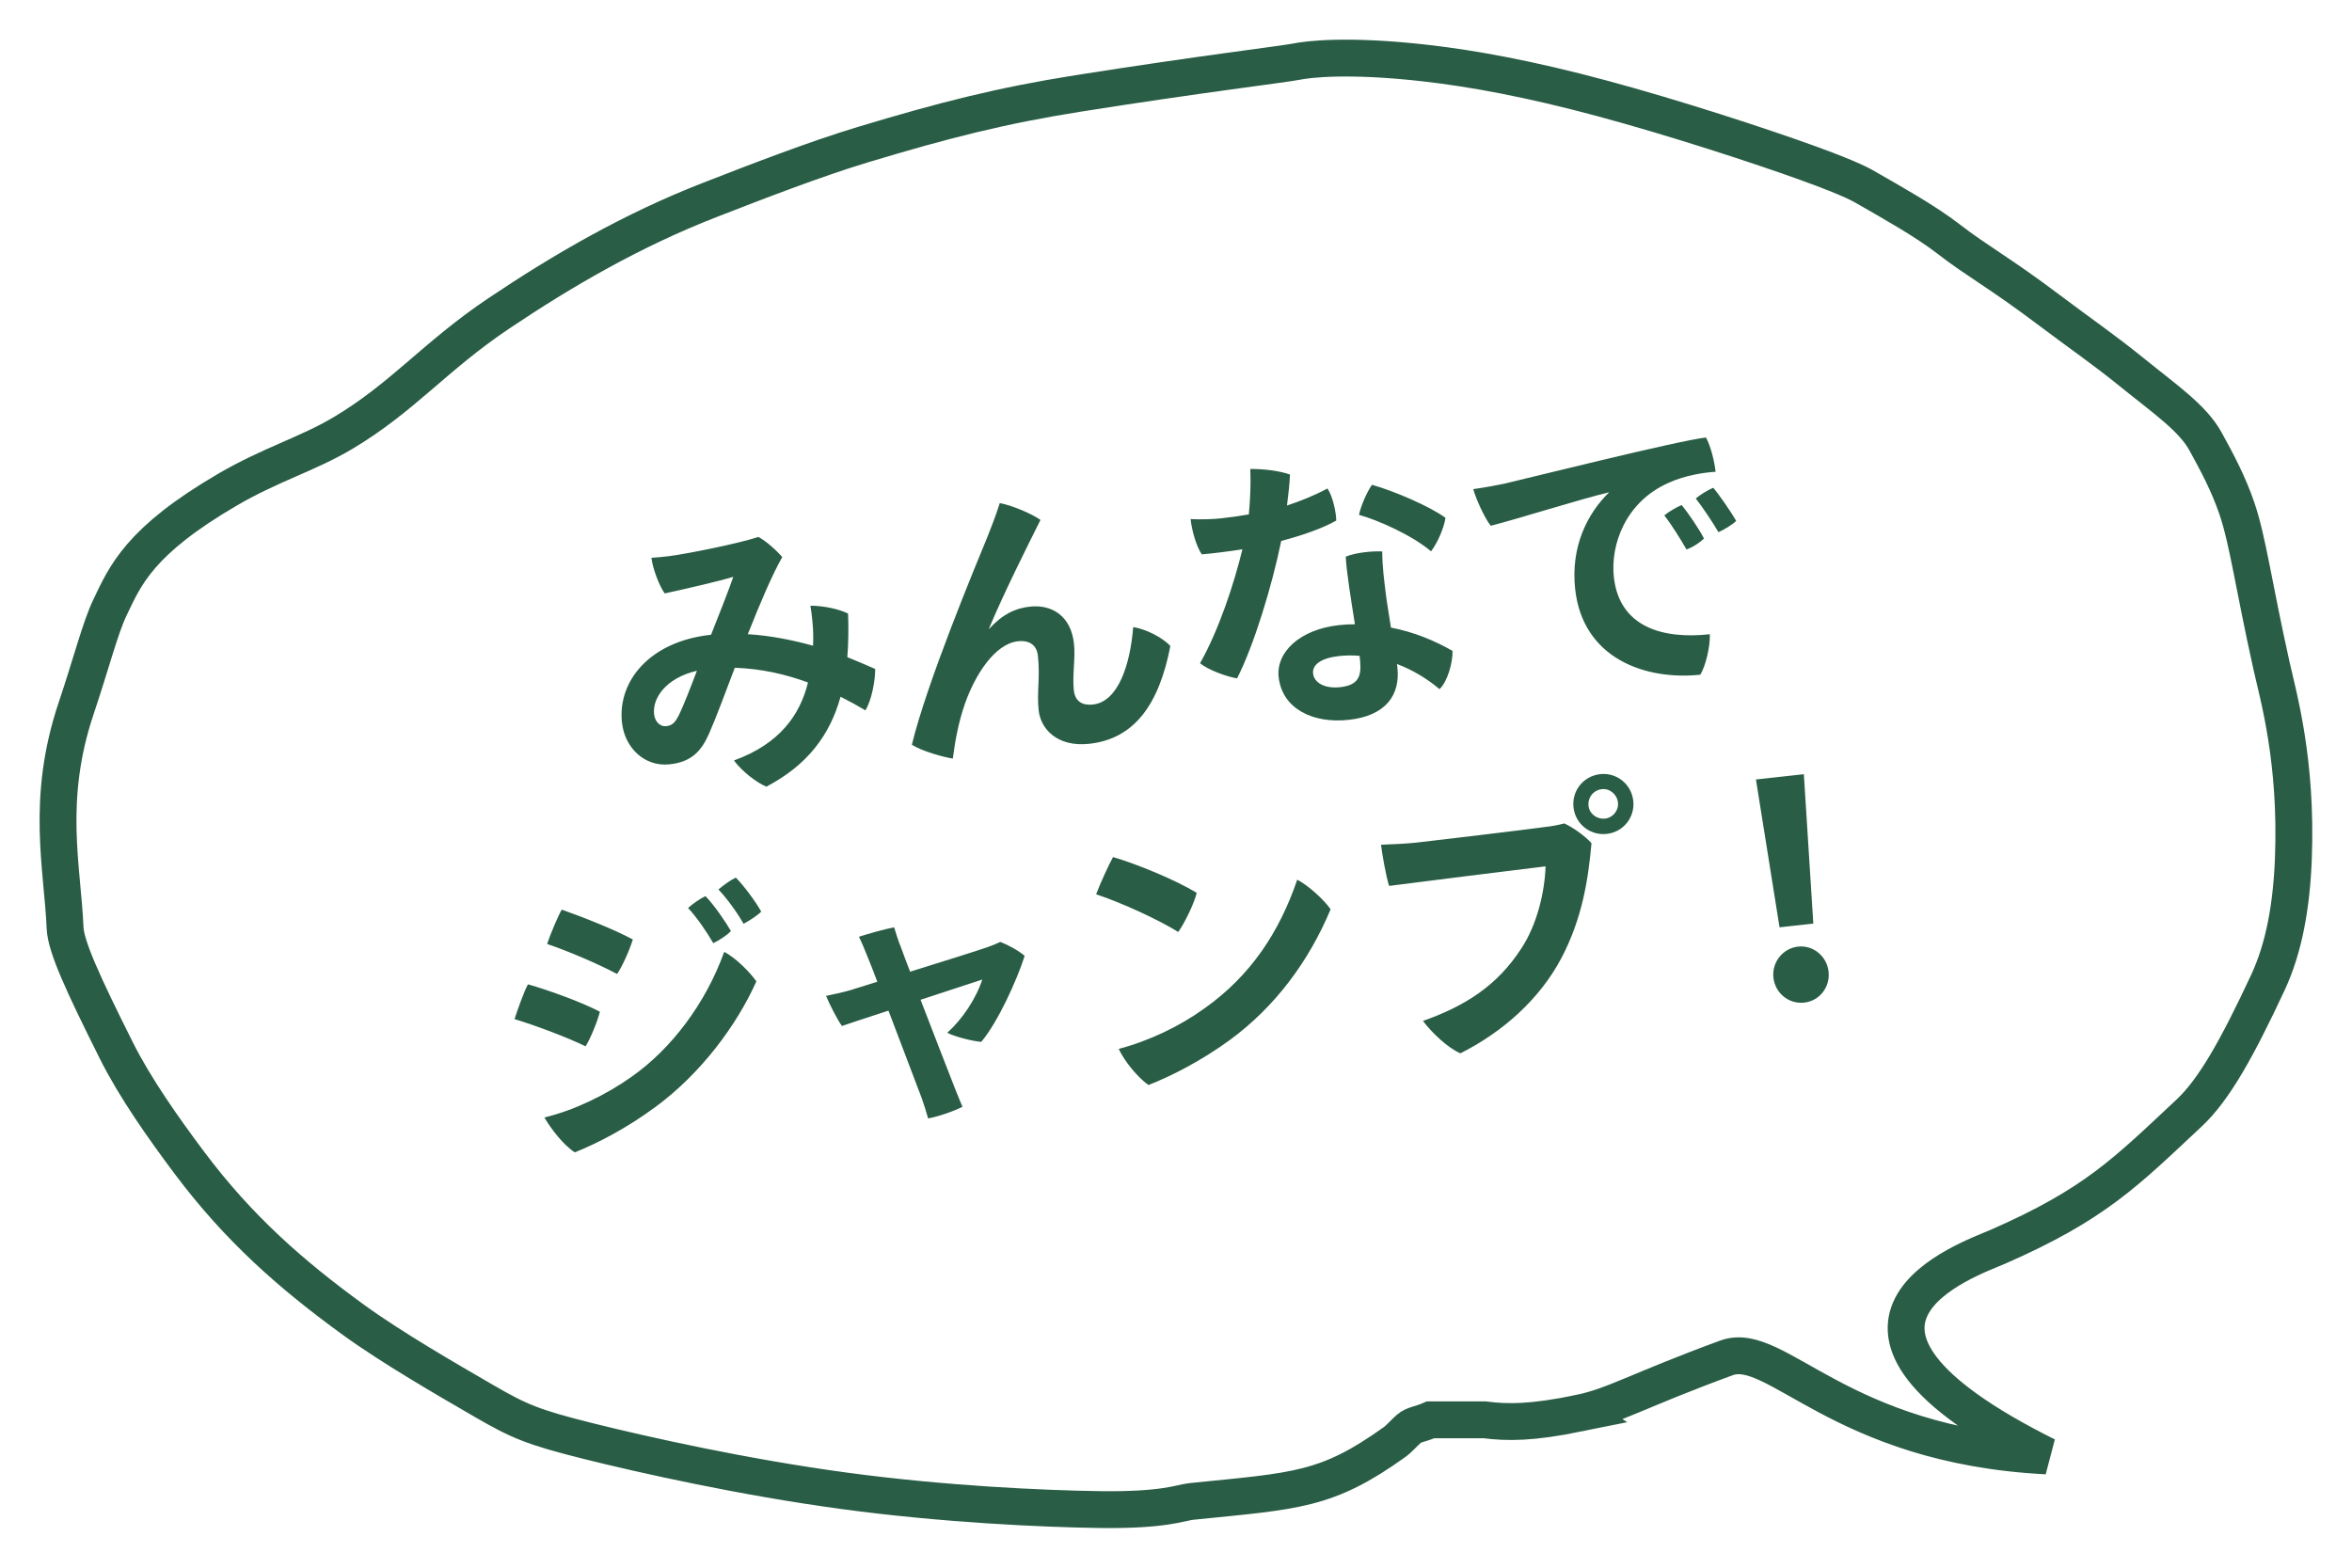 <svg fill="none" height="54" viewBox="0 0 81 54" width="81" xmlns="http://www.w3.org/2000/svg" xmlns:xlink="http://www.w3.org/1999/xlink"><filter id="a" color-interpolation-filters="sRGB" filterUnits="userSpaceOnUse" height="52.116" width="79.115" x=".943" y=".942"><feFlood flood-opacity="0" result="BackgroundImageFix"/><feBlend in="SourceGraphic" in2="BackgroundImageFix" mode="normal" result="shape"/><feTurbulence baseFrequency=".338 .338" numOctaves="3" seed="2137" type="fractalNoise"/><feDisplacementMap height="100%" in="shape" result="displacedImage" scale="0.846" width="100%" xChannelSelector="R" yChannelSelector="G"/><feMerge result="effect1_texture_2004_20"><feMergeNode in="displacedImage"/></feMerge></filter><g filter="url(#a)"><path d="m54.374 48.68c-1.621.33-2.44.328-3.248.227h-1.858c-.353.156-.575.155-.75.309-.176.154-.327.34-.495.46-2.341 1.676-3.373 1.676-6.991 2.042-.379.038-.906.312-3.179.28-1.926-.028-5.328-.179-8.782-.646s-6.856-1.226-8.795-1.709c-1.939-.484-2.4-.686-3.611-1.387l-.06-.035c-1.214-.703-3.115-1.802-4.421-2.75-2.175-1.578-3.972-3.167-5.646-5.398-.908-1.21-1.889-2.603-2.529-3.882-1.16-2.318-1.74-3.585-1.768-4.231-.088-2.068-.679-4.413.383-7.567.523-1.555.825-2.762 1.163-3.468.526-1.099 1.009-2.287 4.054-4.063 1.484-.865 2.749-1.22 3.961-1.94 2.07-1.231 3.162-2.639 5.367-4.121 2.24-1.505 4.614-2.877 7.262-3.909 1.588-.619 3.648-1.417 5.296-1.913 2.785-.839 4.737-1.338 7.404-1.761 4.192-.664 7.093-1.008 7.517-1.095.378-.077 1.754-.258 4.479.055 1.587.182 3.547.537 6.043 1.209 2.495.672 5.436 1.633 7.055 2.218 1.619.585 1.911.782 2.141.914.758.437 1.936 1.092 2.738 1.713.99.766 1.779 1.176 3.438 2.428 1.047.79 1.895 1.369 2.854 2.146 1.164.944 2.115 1.59 2.56 2.401.407.741.785 1.448 1.077 2.3.378 1.102.578 2.655 1.194 5.422.232 1.043.885 3.271.753 6.658-.063 1.615-.319 3.061-.879 4.261-1.047 2.241-1.842 3.677-2.709 4.488-2.182 2.04-3.232 3.139-6.587 4.609-.992.435-7.496 2.629 1.678 7.205-7.151-.366-9.313-4.004-11.025-3.377-3.058 1.121-3.86 1.656-5.086 1.906z" fill="#fff"/><path d="m54.374 48.68c-1.621.33-2.44.328-3.248.227h-1.858c-.353.156-.575.155-.75.309-.176.154-.327.34-.495.46-2.341 1.676-3.373 1.676-6.991 2.042-.379.038-.906.312-3.179.28-1.926-.028-5.328-.179-8.782-.646s-6.856-1.226-8.795-1.709c-1.939-.484-2.4-.686-3.611-1.387l-.06-.035c-1.214-.703-3.115-1.802-4.421-2.75-2.175-1.578-3.972-3.167-5.646-5.398-.908-1.21-1.889-2.603-2.529-3.882-1.16-2.318-1.74-3.585-1.768-4.231-.088-2.068-.679-4.413.383-7.567.523-1.555.825-2.762 1.163-3.468.526-1.099 1.009-2.287 4.054-4.063 1.484-.865 2.749-1.22 3.961-1.94 2.07-1.231 3.162-2.639 5.367-4.121 2.24-1.505 4.614-2.877 7.262-3.909 1.588-.619 3.648-1.417 5.296-1.913 2.785-.839 4.737-1.338 7.404-1.761 4.192-.664 7.093-1.008 7.517-1.095.378-.077 1.754-.258 4.479.055 1.587.182 3.547.537 6.043 1.209 2.495.672 5.436 1.633 7.055 2.218 1.619.585 1.911.782 2.141.914.758.437 1.936 1.092 2.738 1.713.99.766 1.779 1.176 3.438 2.428 1.047.79 1.895 1.369 2.854 2.146 1.164.944 2.115 1.59 2.56 2.401.407.741.785 1.448 1.077 2.3.378 1.102.578 2.655 1.194 5.422.232 1.043.885 3.271.753 6.658-.063 1.615-.319 3.061-.879 4.261-1.047 2.241-1.842 3.677-2.709 4.488-2.182 2.04-3.232 3.139-6.587 4.609-.992.435-7.496 2.629 1.678 7.205-7.151-.366-9.313-4.004-11.025-3.377-3.058 1.121-3.86 1.656-5.086 1.906z" stroke="#295d45" stroke-linecap="round" stroke-width="1.269"/></g><path d="m24.468 21.867.02-.002c.283-.715.614-1.547.766-1.996-.457.141-1.605.408-2.362.572-.19-.261-.418-.87-.457-1.227.23-.015.369-.031.598-.056.595-.076 2.338-.419 3.086-.662.256.133.636.473.821.694-.33.57-.785 1.636-1.186 2.656.78.045 1.541.202 2.247.396.004-.141.009-.283.004-.423 0-.181-.041-.649-.095-.955.453 0.0.978.114 1.297.27.018.531.013 1.035-.026 1.502.348.143.674.278.96.407.001.372-.107 1.038-.336 1.425-.258-.153-.547-.312-.857-.469-.367 1.328-1.148 2.36-2.556 3.099-.338-.144-.832-.522-1.116-.903 1.596-.578 2.28-1.589 2.551-2.686-.755-.279-1.602-.477-2.521-.507-.312.819-.653 1.742-.879 2.25-.265.613-.605.992-1.36 1.075-.865.095-1.551-.563-1.647-1.438-.157-1.421.95-2.791 3.047-3.022zm-1.109 2.808c.181-.362.439-1.034.642-1.57-1.069.249-1.536.944-1.476 1.491.033.298.239.436.408.418.199-.022.292-.092.425-.339zm10.695-3.01.01-.001c.458-.503.897-.713 1.404-.768.765-.084 1.414.327 1.518 1.271.057.517-.062 1.083-.004 1.61.045.407.32.528.658.491.875-.096 1.286-1.389 1.386-2.668.451.071 1.027.37 1.279.654-.384 1.994-1.228 3.194-2.788 3.366-1.113.123-1.677-.519-1.746-1.146-.07-.636.057-1.123-.027-1.888-.041-.368-.291-.541-.689-.497-.805.089-1.48 1.179-1.817 2.132-.238.67-.353 1.357-.423 1.908-.286-.039-1.074-.254-1.411-.478.519-2.14 2.173-6.115 2.602-7.158.117-.305.284-.705.425-1.164.411.075 1.096.362 1.402.58-.404.809-1.287 2.566-1.779 3.757zm14.057 1.207.013.119c.103.934-.38 1.662-1.673 1.804-1.222.135-2.294-.371-2.416-1.474-.093-.845.715-1.638 2.077-1.788.189-.021.369-.031.55-.03-.131-.821-.288-1.789-.317-2.329.376-.152.954-.196 1.258-.179.003.573.065.959.115 1.406.03.268.112.742.184 1.217.802.153 1.519.456 2.121.802.012.381-.166 1.054-.448 1.317-.433-.365-.928-.662-1.464-.865zm-1.288-.281c-.244-.023-.475-.018-.713.008-.606.067-.923.293-.889.601.035.318.4.529.937.47.746-.082.728-.513.666-1.079zm-.805-4.66c-.435.249-1.103.494-1.895.702-.306 1.513-.941 3.605-1.52 4.735-.359-.061-.998-.292-1.275-.523.64-1.127 1.169-2.724 1.459-3.924-.455.07-.931.133-1.399.174-.192-.281-.342-.818-.385-1.215.354.021.805.002 1.054-.026.318-.035.635-.08.951-.135.019-.193.03-.365.04-.548.021-.354.024-.697.009-1.017.483-.003.993.062 1.369.191-.015.324-.055.69-.104 1.068.456-.151.919-.333 1.394-.586.167.233.299.792.303 1.103zm3.266 1.059c-.665-.56-1.829-1.076-2.482-1.256.066-.319.283-.806.449-1.035.768.217 2.015.754 2.53 1.14-.06.369-.269.845-.497 1.151zm1.454-2.142c.406-.055.899-.149 1.076-.189.667-.154 5.993-1.486 6.938-1.589.163.294.292.823.331 1.181-.37.021-1.044.115-1.618.38-1.487.657-2.008 2.133-1.886 3.246.192 1.74 1.705 2.146 3.306 1.97.015.411-.141 1.092-.329 1.394-1.9.199-4.046-.56-4.309-2.946-.163-1.481.435-2.623 1.171-3.338-.971.228-3.051.89-4.078 1.154-.21-.259-.516-.939-.602-1.262zm8.265-.046c.232.276.615.838.79 1.14-.127.125-.4.296-.611.389-.199-.34-.536-.846-.782-1.161.166-.139.43-.299.603-.368zm-1.092.593c.22.258.629.866.771 1.153-.117.124-.379.303-.602.378-.2-.35-.517-.859-.763-1.173.166-.139.441-.29.595-.357zm-32.57 12.835c.282.281.697.849.874 1.171-.117.123-.389.304-.608.419-.225-.398-.58-.882-.865-1.182.193-.162.408-.317.599-.408zm-1.046.638c.282.281.703.898.877 1.201-.116.134-.388.314-.608.419-.212-.369-.56-.884-.868-1.212.183-.161.408-.317.599-.408zm-4.949.465c.68.237 1.837.693 2.447 1.028-.095.322-.36.935-.543 1.187-.641-.342-1.708-.798-2.408-1.032.098-.302.376-.967.503-1.182zm-.599 7.159c1.029-.244 2.146-.79 3.014-1.409 1.372-.966 2.548-2.534 3.179-4.294.394.198.893.706 1.108 1.015-.669 1.502-1.913 3.179-3.477 4.327-.996.734-1.986 1.245-2.775 1.563-.39-.249-.824-.815-1.048-1.202zm-.566-4.586c.675.187 1.869.619 2.478.944-.076.31-.321.921-.492 1.191-.638-.312-1.719-.716-2.447-.938.097-.302.335-.973.462-1.198zm11.187.175.846-.264c-.142-.377-.255-.666-.308-.791-.098-.251-.235-.578-.325-.759.272-.09.916-.272 1.212-.325.049.166.156.506.238.698.086.232.188.522.313.831 1.109-.344 2.334-.73 2.673-.848.165-.058.299-.114.433-.178.242.094.615.284.838.481-.261.824-.916 2.274-1.494 2.962-.356-.031-.957-.196-1.171-.314.513-.459.988-1.165 1.206-1.833l-2.126.697c.507 1.312 1.056 2.731 1.209 3.116.044.126.192.462.234.568-.256.139-.837.344-1.183.402-.052-.196-.143-.477-.217-.69l-1.148-3.022c-.748.243-1.389.455-1.602.529-.165-.223-.45-.795-.547-1.036.335-.067.648-.142.921-.222zm8.964-4.559c.821.241 2.138.78 2.882 1.232-.09.372-.418 1.042-.636 1.348-.691-.427-1.921-.996-2.829-1.298.124-.336.448-1.045.583-1.282zm.195 6.608c1.056-.277 2.116-.787 2.964-1.403 1.577-1.119 2.569-2.617 3.184-4.426.384.199.933.702 1.149 1.02-.74 1.772-1.895 3.348-3.477 4.508-.997.724-2.007 1.237-2.797 1.546-.405-.297-.838-.843-1.023-1.246zm15.663-8.316-.001-.01c-.062-.567.344-1.074.921-1.138.567-.062 1.074.344 1.138.921.062.567-.344 1.074-.911 1.137-.577.064-1.084-.343-1.147-.91zm.517-.057.001.01c.029.259.282.462.571.43.268-.03.472-.283.442-.552-.032-.288-.286-.492-.554-.462-.288.032-.492.286-.46.574zm.102 1.287c-.113 1.26-.319 2.58-1.025 3.936-.773 1.474-2.078 2.593-3.489 3.302-.433-.184-.983-.707-1.29-1.115 1.443-.511 2.553-1.207 3.387-2.496.552-.835.809-1.97.835-2.829-.884.107-4.526.559-5.389.674-.107-.33-.246-1.14-.277-1.418.421-.016.891-.038 1.229-.075.577-.064 3.833-.453 4.438-.539.189-.021.416-.056.641-.121.275.121.7.416.94.681zm7.639 2.77-1.163.128-.813-5.092 1.65-.182zm-.314 2.721c-.547.06-1.004-.342-1.06-.859-.058-.527.321-1.011.848-1.069s.993.333 1.051.86c.059.537-.311 1.01-.838 1.068z" fill="#295d45"/></svg>